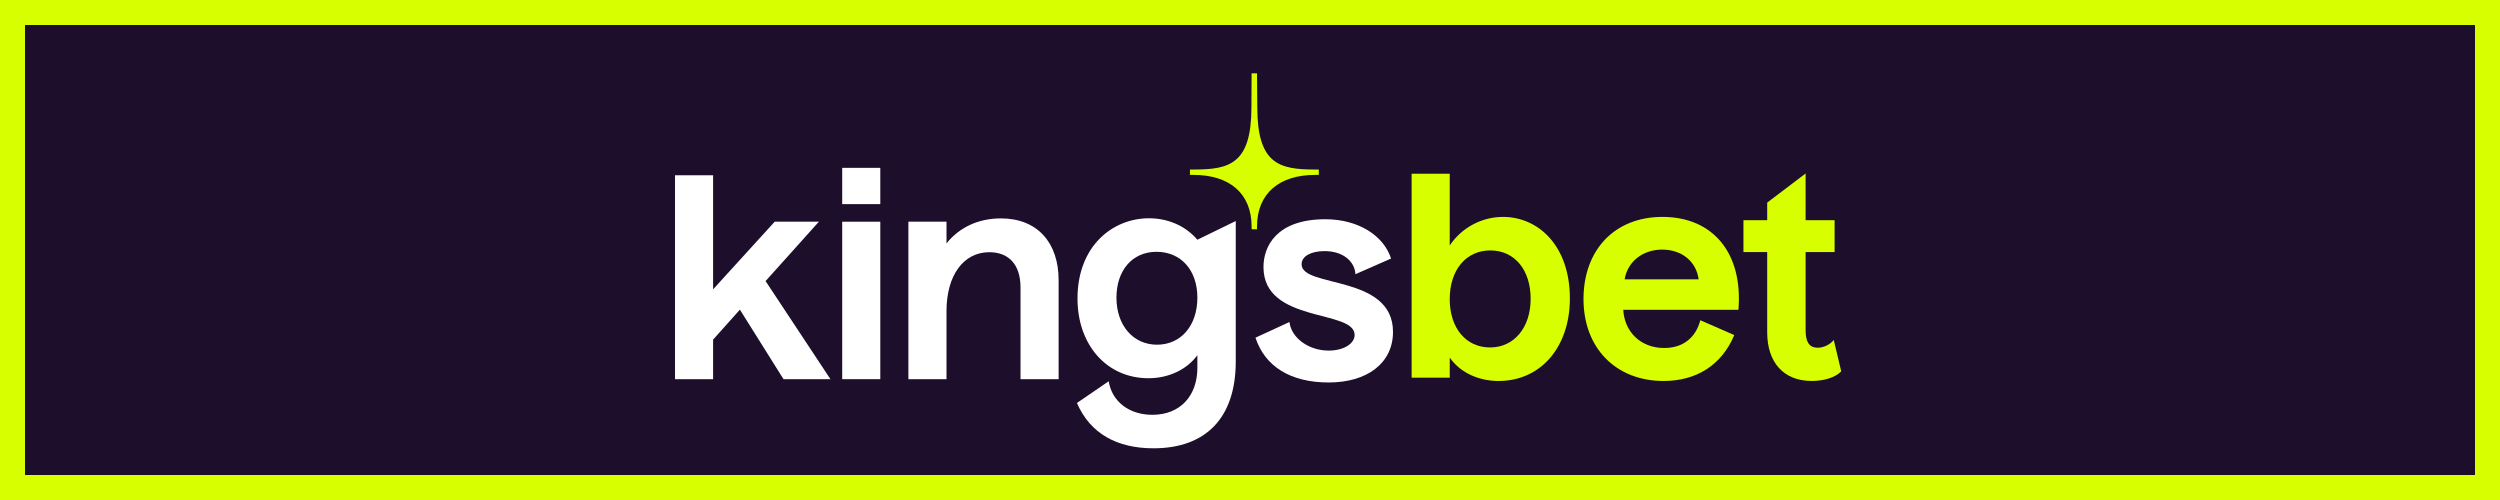 <svg width="190" height="38" viewBox="0 0 100 20" fill="none" xmlns="http://www.w3.org/2000/svg">
<rect x="0" y="0" width="100" height="20" fill="#808080" stroke="none"/>
<rect x="0.5" y="0.5" width="99" height="19" fill="#1D0F2B"/>
<rect x="0.5" y="0.5" width="99" height="19" stroke="#D8FF00"/>
<path d="M52.608 6.781C51.176 6.781 50.292 6.569 50.292 4.29C50.292 3.862 50.281 2.932 50.281 2.932H50.064C50.064 2.932 50.057 3.862 50.057 4.29C50.057 6.569 49.173 6.781 47.741 6.781H47.598V6.996H47.741C49.173 6.996 50.064 7.731 50.064 9.067V9.17H50.281V9.067C50.281 7.731 51.176 6.996 52.608 6.996H52.752V6.781H52.608Z" fill="#D8FF00"/>
<path d="M56.465 6.95H57.989V9.819C58.475 9.094 59.282 8.676 60.121 8.676C61.513 8.676 62.795 9.808 62.795 11.941C62.795 13.887 61.624 15.239 59.945 15.239C59.161 15.239 58.421 14.92 57.99 14.305V15.107H56.465V6.951L56.465 6.95ZM59.613 10.017C58.641 10.017 57.989 10.797 57.989 11.963C57.989 13.128 58.641 13.898 59.602 13.898C60.563 13.898 61.226 13.106 61.226 11.952C61.226 10.797 60.586 10.017 59.613 10.017Z" fill="#D8FF00"/>
<path d="M68.013 12.809L69.371 13.403C68.874 14.59 67.869 15.239 66.544 15.239C64.633 15.239 63.34 13.92 63.34 11.963C63.34 10.006 64.577 8.676 66.499 8.676C68.521 8.676 69.725 10.127 69.537 12.392H64.931C64.975 13.26 65.616 13.92 66.566 13.92C67.306 13.92 67.825 13.524 68.013 12.809ZM67.946 11.172C67.847 10.446 67.261 9.984 66.488 9.984C65.714 9.984 65.107 10.457 64.985 11.172H67.945H67.946Z" fill="#D8FF00"/>
<path d="M70.688 10.083H69.738V8.808H70.688V8.104L72.224 6.939V8.808H73.384V10.083H72.224V13.205C72.224 13.677 72.367 13.909 72.71 13.909C72.953 13.909 73.207 13.777 73.351 13.601L73.649 14.854C73.417 15.095 72.975 15.238 72.467 15.238C71.34 15.238 70.688 14.491 70.688 13.293V10.083Z" fill="#D8FF00"/>
<path d="M47.895 9.589L49.43 8.841V14.459C49.43 16.712 48.237 17.932 46.138 17.932C44.691 17.932 43.608 17.35 43.078 16.119L44.348 15.25C44.481 16.075 45.177 16.592 46.094 16.592C47.221 16.592 47.895 15.822 47.895 14.711V14.206C47.464 14.799 46.724 15.129 45.939 15.129C44.271 15.129 43.1 13.799 43.1 11.941C43.1 9.841 44.503 8.731 45.961 8.731C46.679 8.731 47.398 9.006 47.895 9.589H47.895ZM46.26 10.072C45.298 10.072 44.658 10.808 44.658 11.908C44.658 13.008 45.321 13.788 46.282 13.788C47.243 13.788 47.895 13.018 47.895 11.908C47.895 10.797 47.232 10.072 46.26 10.072Z" fill="white"/>
<path d="M33.688 6.714H35.212V8.165H33.688V6.714Z" fill="white"/>
<path d="M28.524 15.167H27V7.011H28.524V11.573L30.988 8.868H32.755L30.623 11.243L33.219 15.168H31.341L29.596 12.386L28.524 13.585V15.168L28.524 15.167Z" fill="white"/>
<path d="M33.688 8.868H35.212V15.167H33.688V8.868Z" fill="white"/>
<path d="M42.345 15.167H40.821V11.495C40.821 10.605 40.367 10.088 39.572 10.088C38.534 10.088 37.86 11.023 37.86 12.441V15.167H36.336V8.868H37.86V9.736C38.379 9.088 39.142 8.736 40.036 8.736C41.495 8.736 42.345 9.704 42.345 11.21V15.167Z" fill="white"/>
<path d="M55.643 10.341L54.218 10.968C54.185 10.44 53.71 10.044 52.98 10.044C52.472 10.044 52.064 10.231 52.064 10.572C52.064 11.529 55.72 10.968 55.72 13.276C55.72 14.529 54.682 15.299 53.146 15.299C51.611 15.299 50.595 14.651 50.219 13.507L51.578 12.881C51.655 13.53 52.362 14.024 53.146 14.024C53.743 14.024 54.185 13.749 54.185 13.398C54.185 12.364 50.539 12.947 50.539 10.682C50.539 9.854 51.059 8.77 53.014 8.77C54.328 8.77 55.345 9.418 55.643 10.342V10.341Z" fill="white"/>
</svg>
